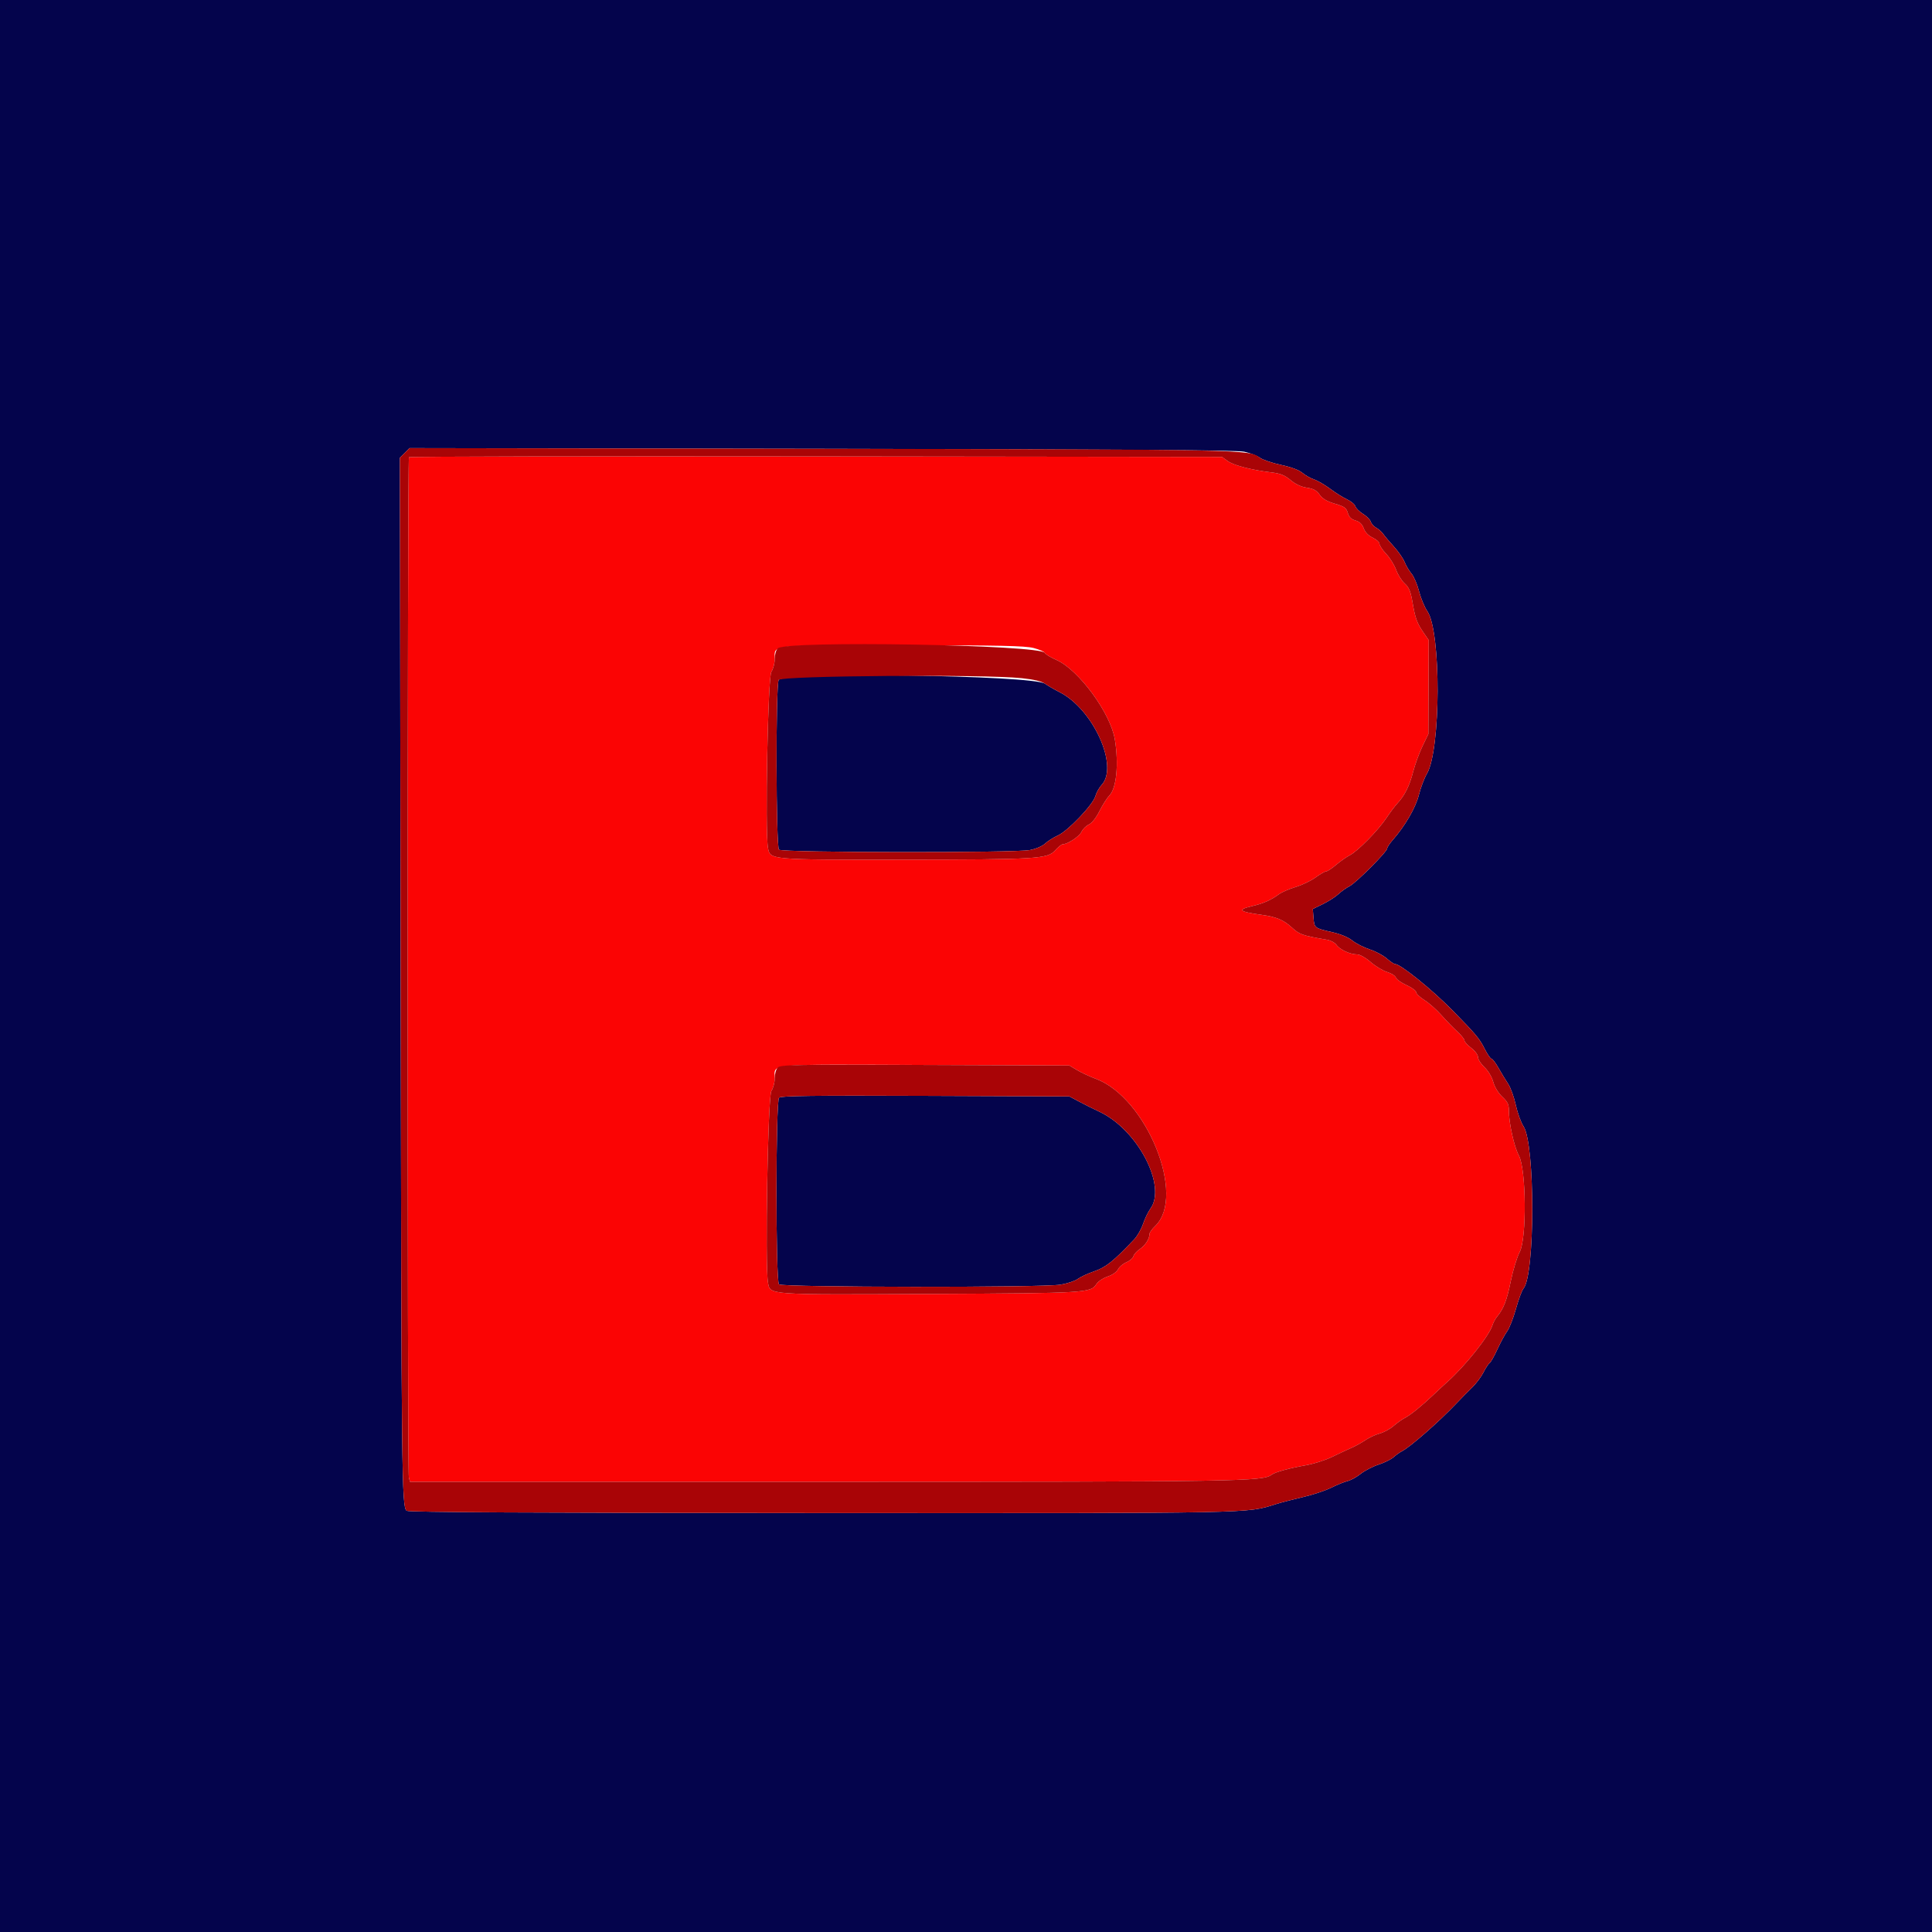 <svg version="1.1"
    xmlns="http://www.w3.org/2000/svg"
    xmlns:xlink="http://www.w3.org/1999/xlink" width="400" height="400" viewBox="0, 0, 400,400">
    <g>
        <path d="M84.671 94.662 C 84.336 94.997,84.317 304.650,84.652 305.900 L 84.893 306.800 170.147 306.793 C 257.530 306.785,261.434 306.723,263.329 305.295 C 264.017 304.777,266.977 303.965,270.354 303.369 C 271.979 303.083,274.409 302.312,275.754 301.656 C 277.099 301.001,278.890 300.164,279.733 299.798 C 280.576 299.431,281.906 298.697,282.688 298.166 C 283.470 297.636,284.807 297.013,285.660 296.784 C 286.513 296.554,287.793 295.860,288.505 295.242 C 289.217 294.623,290.250 293.885,290.800 293.601 C 292.029 292.966,294.241 291.182,296.753 288.800 C 297.798 287.810,299.090 286.612,299.626 286.137 C 303.311 282.874,308.328 276.570,309.001 274.357 C 309.161 273.831,309.589 273.040,309.951 272.600 C 311.320 270.940,311.978 269.234,312.791 265.242 C 313.252 262.980,314.086 260.255,314.645 259.187 C 316.116 256.373,315.994 242.113,314.474 239.265 C 313.483 237.408,312.400 232.542,312.400 229.944 C 312.400 228.656,312.144 228.120,311.032 227.080 C 310.202 226.303,309.465 225.092,309.159 224.000 C 308.861 222.935,308.113 221.688,307.327 220.946 C 306.597 220.256,306.000 219.321,306.000 218.866 C 306.000 218.393,305.403 217.585,304.600 216.973 C 303.830 216.386,303.200 215.686,303.200 215.418 C 303.200 215.150,302.525 214.312,301.700 213.555 C 300.875 212.798,299.390 211.265,298.400 210.148 C 297.410 209.031,295.835 207.639,294.900 207.054 C 293.965 206.469,293.200 205.737,293.200 205.428 C 293.200 205.118,292.302 204.459,291.205 203.964 C 290.108 203.468,289.114 202.760,288.997 202.392 C 288.881 202.024,288.072 201.509,287.201 201.248 C 286.330 200.987,284.793 200.059,283.785 199.187 C 282.714 198.260,281.540 197.600,280.963 197.600 C 279.532 197.600,277.397 196.617,276.717 195.645 C 276.393 195.183,275.515 194.700,274.764 194.572 C 269.614 193.688,269.072 193.498,267.449 192.016 C 265.733 190.450,264.245 189.828,261.200 189.407 C 256.485 188.753,256.062 188.347,259.300 187.586 C 261.551 187.057,263.193 186.325,264.812 185.128 C 265.368 184.717,266.907 184.052,268.231 183.651 C 269.555 183.250,271.421 182.355,272.379 181.661 C 273.337 180.968,274.331 180.400,274.588 180.400 C 274.845 180.400,275.763 179.796,276.628 179.059 C 277.493 178.321,278.768 177.426,279.461 177.069 C 281.114 176.218,285.320 171.939,287.040 169.358 C 287.789 168.235,288.817 166.867,289.325 166.319 C 290.842 164.682,291.797 162.763,292.569 159.800 C 292.971 158.260,293.845 155.867,294.513 154.483 L 295.726 151.967 295.763 142.251 L 295.800 132.536 294.722 130.968 C 293.354 128.976,293.019 128.049,292.425 124.606 C 292.046 122.402,291.707 121.599,290.824 120.806 C 290.209 120.253,289.410 118.981,289.050 117.981 C 288.690 116.981,287.767 115.495,286.998 114.680 C 286.229 113.865,285.600 112.926,285.600 112.593 C 285.600 112.260,284.970 111.686,284.199 111.319 C 283.299 110.890,282.635 110.200,282.343 109.392 C 282.024 108.512,281.514 108.024,280.644 107.767 C 279.751 107.504,279.299 107.057,279.041 106.185 C 278.733 105.142,278.355 104.873,276.371 104.289 C 274.722 103.803,273.819 103.269,273.219 102.427 C 272.580 101.529,271.944 101.181,270.569 100.974 C 269.390 100.798,268.217 100.249,267.200 99.400 C 265.998 98.396,265.109 98.033,263.320 97.819 C 259.176 97.321,255.427 96.355,254.200 95.468 L 253.000 94.600 168.971 94.495 C 122.755 94.438,84.820 94.513,84.671 94.662 M214.001 134.164 C 215.197 134.475,216.245 134.935,216.329 135.187 C 216.413 135.440,217.495 136.095,218.734 136.642 C 223.339 138.679,229.926 147.647,230.818 153.096 C 231.654 158.201,231.155 163.245,229.666 164.734 C 229.202 165.198,228.294 166.626,227.646 167.908 C 226.921 169.345,226.070 170.422,225.429 170.714 C 224.856 170.975,224.175 171.655,223.915 172.226 C 223.482 173.176,221.019 174.800,220.010 174.800 C 219.778 174.800,219.088 175.360,218.476 176.045 C 216.874 177.838,214.965 177.953,186.487 177.978 C 159.161 178.002,159.465 178.030,159.001 175.530 C 158.365 172.103,158.977 140.198,159.700 139.096 C 160.085 138.509,160.400 137.315,160.400 136.443 C 160.400 133.417,158.703 133.600,186.741 133.600 C 207.038 133.600,212.241 133.708,214.001 134.164 M223.000 221.554 C 223.880 222.079,225.625 222.889,226.878 223.354 C 237.394 227.260,245.628 247.642,239.184 253.815 C 238.533 254.439,238.000 255.178,238.000 255.456 C 238.000 256.468,237.125 257.844,235.999 258.601 C 235.366 259.026,234.763 259.697,234.660 260.091 C 234.557 260.485,233.902 261.048,233.205 261.341 C 232.507 261.635,231.726 262.294,231.468 262.806 C 231.193 263.352,230.311 263.966,229.331 264.291 C 228.413 264.596,227.380 265.277,227.035 265.803 C 225.791 267.702,225.332 267.730,192.755 267.898 C 158.543 268.075,159.483 268.141,159.003 265.530 C 158.364 262.047,158.980 226.994,159.700 225.896 C 160.085 225.309,160.400 224.115,160.400 223.243 C 160.400 220.155,158.117 220.358,191.543 220.486 L 221.400 220.600 223.000 221.554 " stroke="none" fill="#fb0404" fill-rule="evenodd"></path>
        <path d="M0.000 200.000 L 0.000 400.000 200.000 400.000 L 400.000 400.000 400.000 200.000 L 400.000 0.000 200.000 0.000 L 0.000 0.000 0.000 200.000 M257.588 93.521 C 258.791 93.773,260.249 94.330,260.828 94.757 C 261.406 95.185,263.377 95.857,265.207 96.250 C 267.300 96.700,268.944 97.310,269.638 97.893 C 270.244 98.403,271.339 99.021,272.070 99.266 C 272.802 99.510,274.300 100.383,275.400 101.205 C 276.500 102.028,278.068 103.010,278.885 103.389 C 279.702 103.767,280.477 104.411,280.606 104.819 C 280.735 105.227,281.453 105.938,282.200 106.400 C 282.947 106.862,283.670 107.591,283.806 108.020 C 283.943 108.450,284.447 109.009,284.927 109.264 C 285.407 109.519,286.064 110.103,286.386 110.563 C 286.708 111.024,287.712 112.210,288.616 113.200 C 289.520 114.190,290.503 115.609,290.800 116.353 C 291.098 117.097,291.745 118.186,292.239 118.773 C 292.733 119.360,293.433 121.001,293.796 122.420 C 294.159 123.839,294.935 125.700,295.521 126.556 C 298.386 130.740,298.324 155.247,295.435 160.176 C 294.888 161.109,294.136 163.085,293.764 164.568 C 293.095 167.231,290.916 170.995,288.355 173.912 C 287.720 174.636,287.200 175.424,287.200 175.663 C 287.200 176.333,280.753 182.796,279.400 183.483 C 278.740 183.817,277.704 184.555,277.098 185.122 C 276.492 185.689,275.052 186.614,273.898 187.177 L 271.800 188.200 271.943 190.000 C 272.112 192.130,272.162 192.169,275.781 192.986 C 277.543 193.384,279.118 194.039,279.997 194.739 C 280.769 195.354,282.385 196.176,283.590 196.566 C 284.794 196.956,286.376 197.798,287.104 198.438 C 287.832 199.077,288.616 199.600,288.847 199.600 C 289.956 199.600,296.521 204.901,300.734 209.200 C 305.567 214.130,306.303 215.007,307.356 217.100 C 307.938 218.255,308.583 219.200,308.790 219.200 C 308.997 219.200,309.650 220.055,310.241 221.100 C 310.832 222.145,311.735 223.633,312.248 224.407 C 312.761 225.181,313.475 227.161,313.835 228.807 C 314.195 230.453,314.913 232.430,315.429 233.200 C 317.850 236.806,317.834 264.095,315.409 266.794 C 315.110 267.127,314.415 269.001,313.865 270.957 C 313.316 272.913,312.495 275.017,312.040 275.631 C 311.586 276.245,310.681 277.913,310.029 279.337 C 309.377 280.761,308.651 282.045,308.416 282.190 C 308.181 282.335,307.607 283.207,307.142 284.127 C 306.676 285.047,305.643 286.431,304.847 287.201 C 304.051 287.972,302.546 289.502,301.501 290.601 C 297.934 294.356,292.005 299.558,290.279 300.447 C 289.795 300.696,289.007 301.258,288.526 301.695 C 288.046 302.132,286.652 302.820,285.430 303.223 C 284.207 303.627,282.530 304.495,281.703 305.153 C 280.877 305.811,279.660 306.479,279.000 306.638 C 278.340 306.797,276.810 307.419,275.600 308.021 C 274.390 308.623,271.780 309.489,269.800 309.946 C 267.820 310.403,265.300 311.059,264.200 311.403 C 257.953 313.356,261.029 313.295,169.853 313.257 C 109.829 313.231,84.554 313.094,84.189 312.791 C 83.171 311.946,83.110 306.465,82.952 201.286 L 82.791 94.772 83.788 93.776 L 84.785 92.779 170.092 92.921 C 232.172 93.024,255.996 93.188,257.588 93.521 M161.214 140.774 C 160.587 141.945,160.650 175.290,161.280 175.920 C 161.901 176.541,209.982 176.610,213.229 175.994 C 214.485 175.756,215.787 175.199,216.384 174.643 C 216.943 174.123,218.120 173.378,219.000 172.988 C 221.080 172.066,226.279 166.626,226.783 164.843 C 226.994 164.097,227.573 163.055,228.069 162.526 C 231.685 158.678,226.351 146.860,219.400 143.317 C 218.300 142.756,216.923 141.961,216.339 141.550 C 213.857 139.799,162.125 139.071,161.214 140.774 M161.297 227.263 C 160.590 227.970,160.574 265.214,161.280 265.920 C 161.906 266.546,215.705 266.604,219.536 265.982 C 220.931 265.756,222.551 265.221,223.136 264.792 C 223.721 264.364,225.227 263.663,226.481 263.235 C 228.959 262.389,230.460 261.194,234.837 256.584 C 235.472 255.915,236.294 254.475,236.663 253.384 C 237.033 252.293,237.710 250.890,238.168 250.266 C 241.629 245.553,235.521 233.889,227.655 230.189 C 226.415 229.606,224.500 228.650,223.400 228.064 L 221.400 227.000 191.597 226.883 C 168.271 226.792,161.685 226.875,161.297 227.263 " stroke="none" fill="#04044c" fill-rule="evenodd"></path>
        <path d="M83.788 93.776 L 82.791 94.772 82.952 201.286 C 83.110 306.465,83.171 311.946,84.189 312.791 C 84.554 313.094,109.829 313.231,169.853 313.257 C 261.029 313.295,257.953 313.356,264.200 311.403 C 265.300 311.059,267.820 310.403,269.800 309.946 C 271.780 309.489,274.390 308.623,275.600 308.021 C 276.810 307.419,278.340 306.797,279.000 306.638 C 279.660 306.479,280.877 305.811,281.703 305.153 C 282.530 304.495,284.207 303.627,285.430 303.223 C 286.652 302.820,288.046 302.132,288.526 301.695 C 289.007 301.258,289.795 300.696,290.279 300.447 C 292.005 299.558,297.934 294.356,301.501 290.601 C 302.546 289.502,304.051 287.972,304.847 287.201 C 305.643 286.431,306.676 285.047,307.142 284.127 C 307.607 283.207,308.181 282.335,308.416 282.190 C 308.651 282.045,309.377 280.761,310.029 279.337 C 310.681 277.913,311.586 276.245,312.040 275.631 C 312.495 275.017,313.316 272.913,313.865 270.957 C 314.415 269.001,315.110 267.127,315.409 266.794 C 317.834 264.095,317.850 236.806,315.429 233.200 C 314.913 232.430,314.195 230.453,313.835 228.807 C 313.475 227.161,312.761 225.181,312.248 224.407 C 311.735 223.633,310.832 222.145,310.241 221.100 C 309.650 220.055,308.997 219.200,308.790 219.200 C 308.583 219.200,307.938 218.255,307.356 217.100 C 306.303 215.007,305.567 214.130,300.734 209.200 C 296.521 204.901,289.956 199.600,288.847 199.600 C 288.616 199.600,287.832 199.077,287.104 198.438 C 286.376 197.798,284.794 196.956,283.590 196.566 C 282.385 196.176,280.769 195.354,279.997 194.739 C 279.118 194.039,277.543 193.384,275.781 192.986 C 272.162 192.169,272.112 192.130,271.943 190.000 L 271.800 188.200 273.898 187.177 C 275.052 186.614,276.492 185.689,277.098 185.122 C 277.704 184.555,278.740 183.817,279.400 183.483 C 280.753 182.796,287.200 176.333,287.200 175.663 C 287.200 175.424,287.720 174.636,288.355 173.912 C 290.916 170.995,293.095 167.231,293.764 164.568 C 294.136 163.085,294.888 161.109,295.435 160.176 C 298.324 155.247,298.386 130.740,295.521 126.556 C 294.935 125.700,294.159 123.839,293.796 122.420 C 293.433 121.001,292.733 119.360,292.239 118.773 C 291.745 118.186,291.098 117.097,290.800 116.353 C 290.503 115.609,289.520 114.190,288.616 113.200 C 287.712 112.210,286.708 111.024,286.386 110.563 C 286.064 110.103,285.407 109.519,284.927 109.264 C 284.447 109.009,283.943 108.450,283.806 108.020 C 283.670 107.591,282.947 106.862,282.200 106.400 C 281.453 105.938,280.735 105.227,280.606 104.819 C 280.477 104.411,279.702 103.767,278.885 103.389 C 278.068 103.010,276.500 102.028,275.400 101.205 C 274.300 100.383,272.802 99.510,272.070 99.266 C 271.339 99.021,270.244 98.403,269.638 97.893 C 268.944 97.310,267.300 96.700,265.207 96.250 C 263.377 95.857,261.406 95.185,260.828 94.757 C 258.532 93.060,258.984 93.069,170.092 92.921 L 84.785 92.779 83.788 93.776 M254.200 95.468 C 255.427 96.355,259.176 97.321,263.320 97.819 C 265.109 98.033,265.998 98.396,267.200 99.400 C 268.217 100.249,269.390 100.798,270.569 100.974 C 271.944 101.181,272.580 101.529,273.219 102.427 C 273.819 103.269,274.722 103.803,276.371 104.289 C 278.355 104.873,278.733 105.142,279.041 106.185 C 279.299 107.057,279.751 107.504,280.644 107.767 C 281.514 108.024,282.024 108.512,282.343 109.392 C 282.635 110.200,283.299 110.890,284.199 111.319 C 284.970 111.686,285.600 112.260,285.600 112.593 C 285.600 112.926,286.229 113.865,286.998 114.680 C 287.767 115.495,288.690 116.981,289.050 117.981 C 289.410 118.981,290.209 120.253,290.824 120.806 C 291.707 121.599,292.046 122.402,292.425 124.606 C 293.019 128.049,293.354 128.976,294.722 130.968 L 295.800 132.536 295.763 142.251 L 295.726 151.967 294.513 154.483 C 293.845 155.867,292.971 158.260,292.569 159.800 C 291.797 162.763,290.842 164.682,289.325 166.319 C 288.817 166.867,287.789 168.235,287.040 169.358 C 285.320 171.939,281.114 176.218,279.461 177.069 C 278.768 177.426,277.493 178.321,276.628 179.059 C 275.763 179.796,274.845 180.400,274.588 180.400 C 274.331 180.400,273.337 180.968,272.379 181.661 C 271.421 182.355,269.555 183.250,268.231 183.651 C 266.907 184.052,265.368 184.717,264.812 185.128 C 263.193 186.325,261.551 187.057,259.300 187.586 C 256.062 188.347,256.485 188.753,261.200 189.407 C 264.245 189.828,265.733 190.450,267.449 192.016 C 269.072 193.498,269.614 193.688,274.764 194.572 C 275.515 194.700,276.393 195.183,276.717 195.645 C 277.397 196.617,279.532 197.600,280.963 197.600 C 281.540 197.600,282.714 198.260,283.785 199.187 C 284.793 200.059,286.330 200.987,287.201 201.248 C 288.072 201.509,288.881 202.024,288.997 202.392 C 289.114 202.760,290.108 203.468,291.205 203.964 C 292.302 204.459,293.200 205.118,293.200 205.428 C 293.200 205.737,293.965 206.469,294.900 207.054 C 295.835 207.639,297.410 209.031,298.400 210.148 C 299.390 211.265,300.875 212.798,301.700 213.555 C 302.525 214.312,303.200 215.150,303.200 215.418 C 303.200 215.686,303.830 216.386,304.600 216.973 C 305.403 217.585,306.000 218.393,306.000 218.866 C 306.000 219.321,306.597 220.256,307.327 220.946 C 308.113 221.688,308.861 222.935,309.159 224.000 C 309.465 225.092,310.202 226.303,311.032 227.080 C 312.144 228.120,312.400 228.656,312.400 229.944 C 312.400 232.542,313.483 237.408,314.474 239.265 C 315.994 242.113,316.116 256.373,314.645 259.187 C 314.086 260.255,313.252 262.980,312.791 265.242 C 311.978 269.234,311.320 270.940,309.951 272.600 C 309.589 273.040,309.161 273.831,309.001 274.357 C 308.328 276.570,303.311 282.874,299.626 286.137 C 299.090 286.612,297.798 287.810,296.753 288.800 C 294.241 291.182,292.029 292.966,290.800 293.601 C 290.250 293.885,289.217 294.623,288.505 295.242 C 287.793 295.860,286.513 296.554,285.660 296.784 C 284.807 297.013,283.470 297.636,282.688 298.166 C 281.906 298.697,280.576 299.431,279.733 299.798 C 278.890 300.164,277.099 301.001,275.754 301.656 C 274.409 302.312,271.979 303.083,270.354 303.369 C 266.977 303.965,264.017 304.777,263.329 305.295 C 261.434 306.723,257.530 306.785,170.147 306.793 L 84.893 306.800 84.652 305.900 C 84.317 304.650,84.336 94.997,84.671 94.662 C 84.820 94.513,122.755 94.438,168.971 94.495 L 253.000 94.600 254.200 95.468 M161.029 134.229 C 160.669 134.589,160.400 135.535,160.400 136.443 C 160.400 137.315,160.085 138.509,159.700 139.096 C 158.977 140.198,158.365 172.103,159.001 175.530 C 159.465 178.030,159.161 178.002,186.487 177.978 C 214.965 177.953,216.874 177.838,218.476 176.045 C 219.088 175.360,219.778 174.800,220.010 174.800 C 221.019 174.800,223.482 173.176,223.915 172.226 C 224.175 171.655,224.856 170.975,225.429 170.714 C 226.070 170.422,226.921 169.345,227.646 167.908 C 228.294 166.626,229.202 165.198,229.666 164.734 C 231.155 163.245,231.654 158.201,230.818 153.096 C 229.926 147.647,223.339 138.679,218.734 136.642 C 217.495 136.095,216.413 135.440,216.329 135.187 C 215.765 133.495,162.683 132.575,161.029 134.229 M211.539 140.408 C 214.035 140.671,215.632 141.050,216.339 141.550 C 216.923 141.961,218.300 142.756,219.400 143.317 C 226.351 146.860,231.685 158.678,228.069 162.526 C 227.573 163.055,226.994 164.097,226.783 164.843 C 226.279 166.626,221.080 172.066,219.000 172.988 C 218.120 173.378,216.943 174.123,216.384 174.643 C 215.787 175.199,214.485 175.756,213.229 175.994 C 209.982 176.610,161.901 176.541,161.280 175.920 C 160.650 175.290,160.587 141.945,161.214 140.774 C 161.686 139.891,203.731 139.585,211.539 140.408 M161.043 221.014 C 160.669 221.389,160.400 222.320,160.400 223.243 C 160.400 224.115,160.085 225.309,159.700 225.896 C 158.980 226.994,158.364 262.047,159.003 265.530 C 159.483 268.141,158.543 268.075,192.755 267.898 C 225.332 267.730,225.791 267.702,227.035 265.803 C 227.380 265.277,228.413 264.596,229.331 264.291 C 230.311 263.966,231.193 263.352,231.468 262.806 C 231.726 262.294,232.507 261.635,233.205 261.341 C 233.902 261.048,234.557 260.485,234.660 260.091 C 234.763 259.697,235.366 259.026,235.999 258.601 C 237.125 257.844,238.000 256.468,238.000 255.456 C 238.000 255.178,238.533 254.439,239.184 253.815 C 245.628 247.642,237.394 227.260,226.878 223.354 C 225.625 222.889,223.880 222.079,223.000 221.554 L 221.400 220.600 191.543 220.486 C 164.553 220.382,161.624 220.433,161.043 221.014 M223.400 228.064 C 224.500 228.650,226.415 229.606,227.655 230.189 C 235.521 233.889,241.629 245.553,238.168 250.266 C 237.710 250.890,237.033 252.293,236.663 253.384 C 236.294 254.475,235.472 255.915,234.837 256.584 C 230.460 261.194,228.959 262.389,226.481 263.235 C 225.227 263.663,223.721 264.364,223.136 264.792 C 222.551 265.221,220.931 265.756,219.536 265.982 C 215.705 266.604,161.906 266.546,161.280 265.920 C 160.574 265.214,160.590 227.970,161.297 227.263 C 161.685 226.875,168.271 226.792,191.597 226.883 L 221.400 227.000 223.400 228.064 " stroke="none" fill="#a90406" fill-rule="evenodd"></path>
    </g>
</svg>